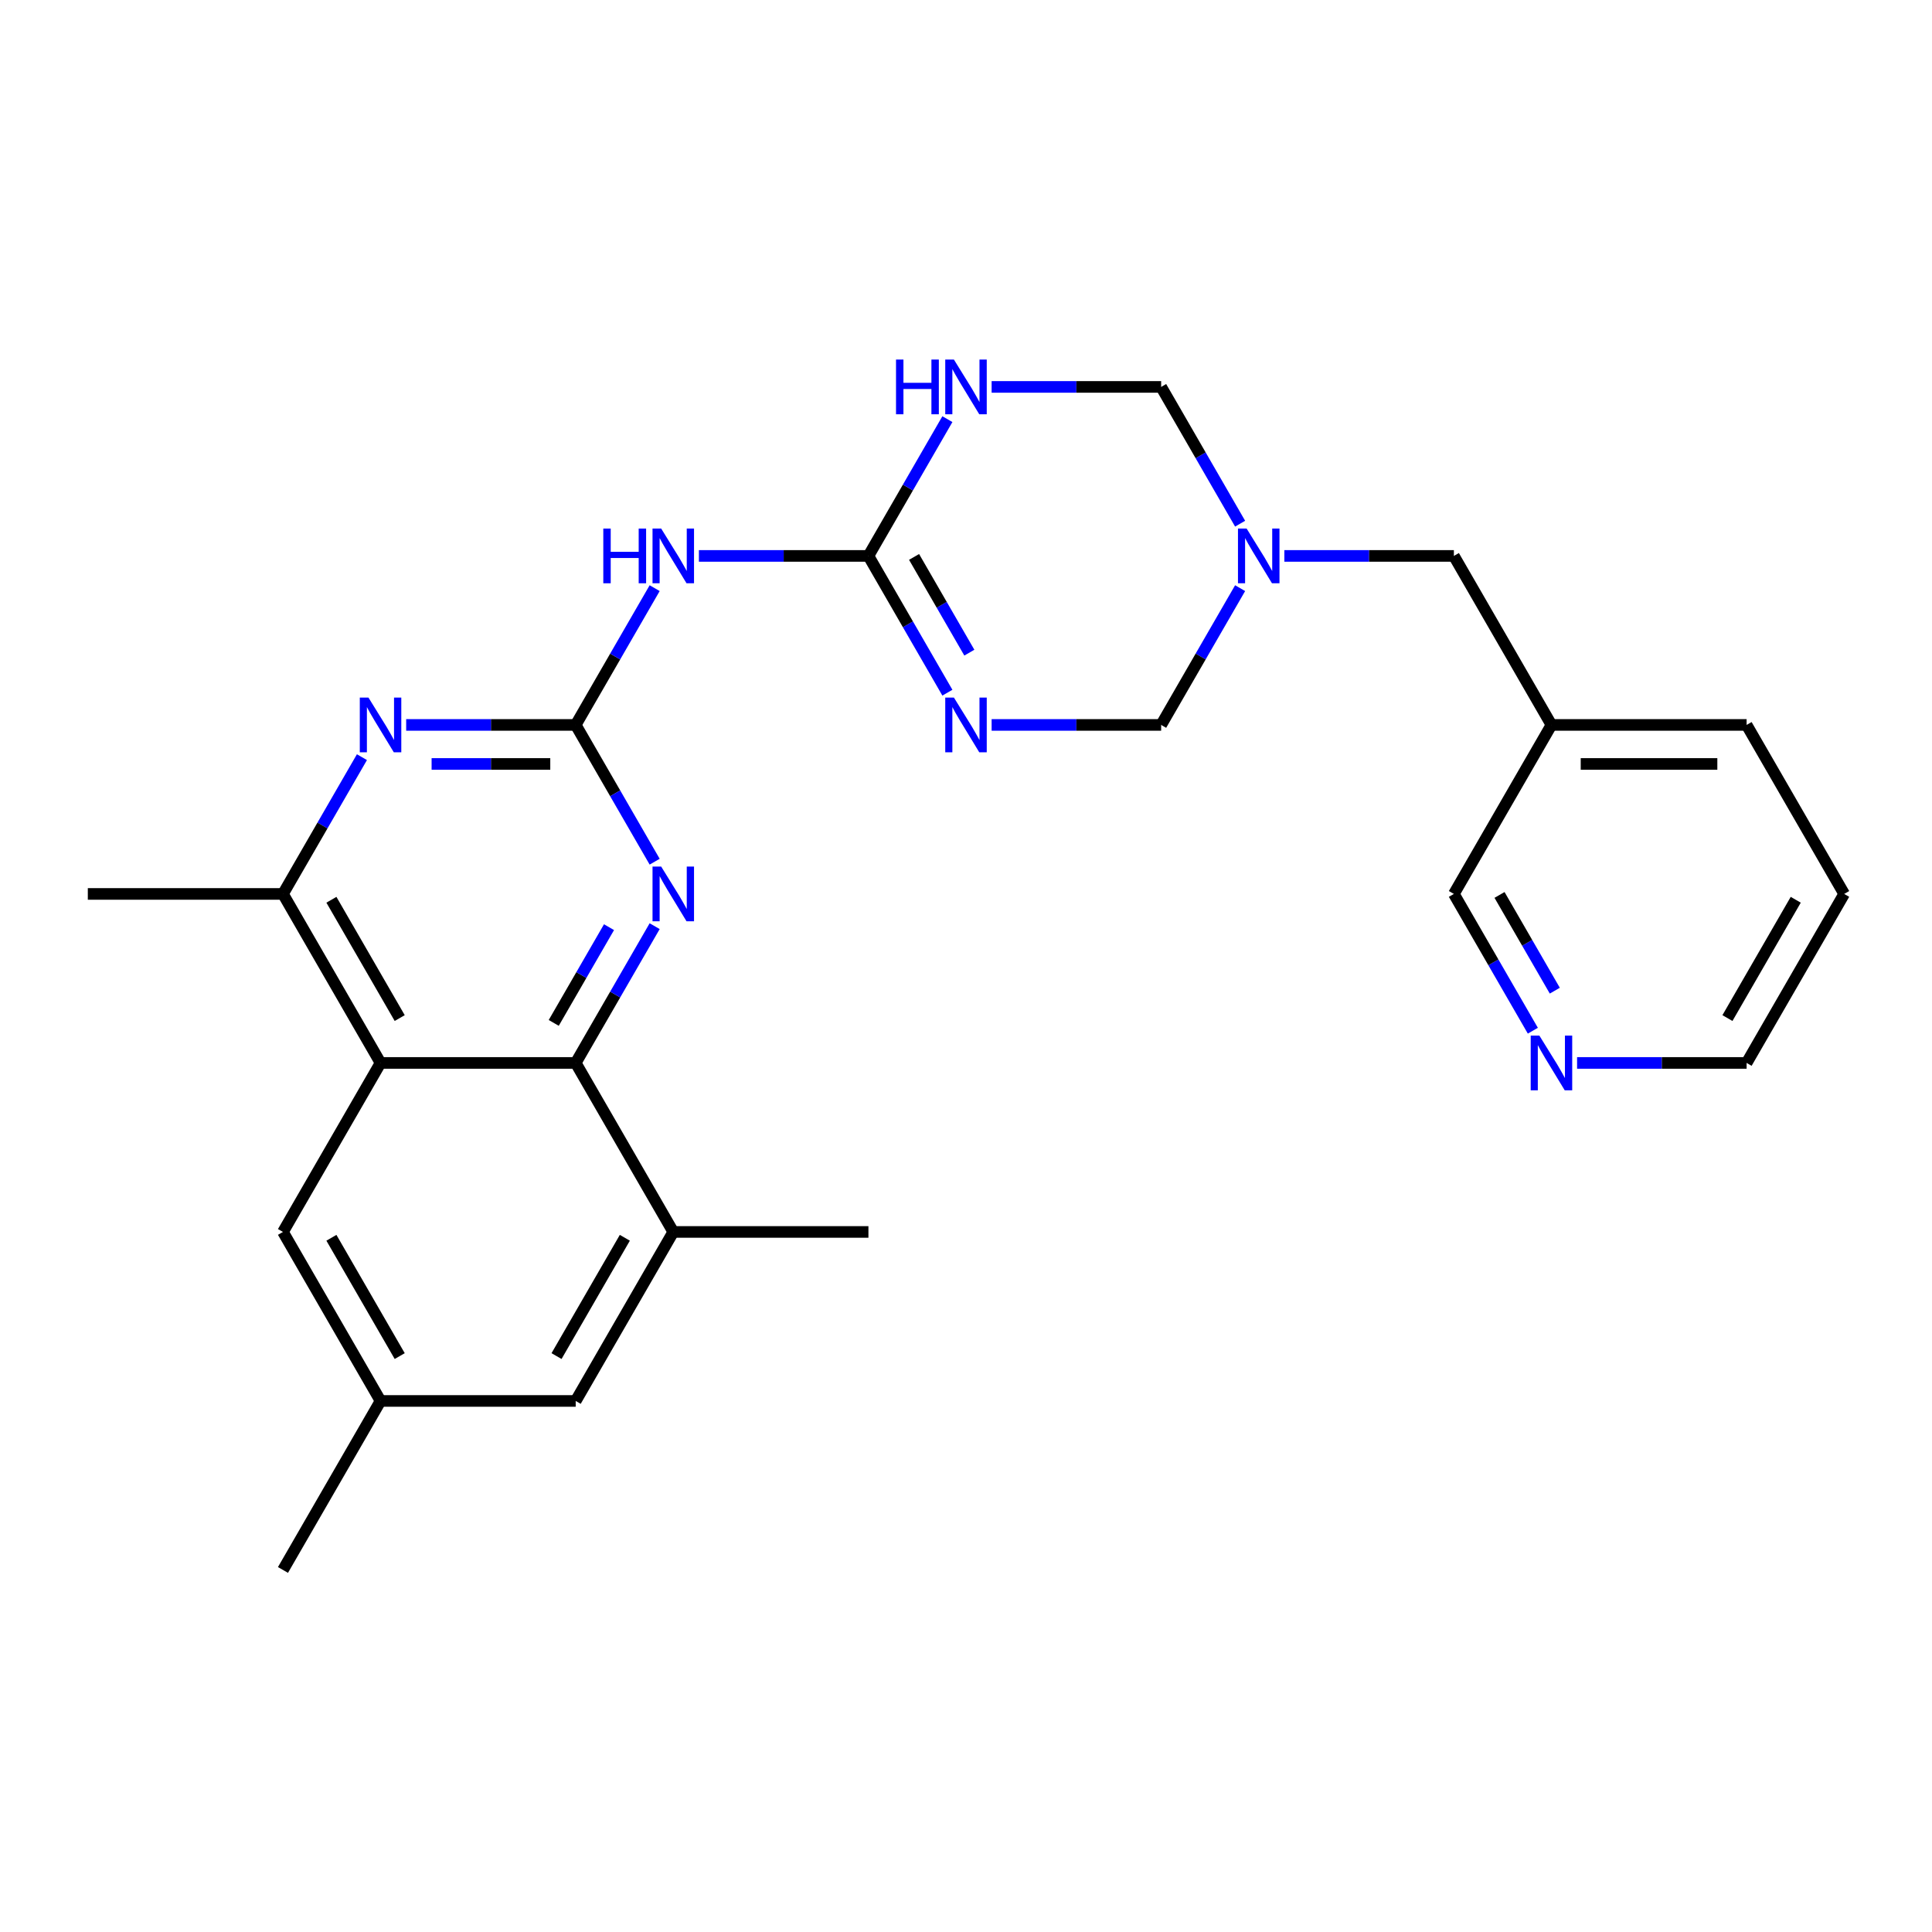 <?xml version='1.0' encoding='iso-8859-1'?>
<svg version='1.1' baseProfile='full'
              xmlns='http://www.w3.org/2000/svg'
                      xmlns:rdkit='http://www.rdkit.org/xml'
                      xmlns:xlink='http://www.w3.org/1999/xlink'
                  xml:space='preserve'
width='1000px' height='1000px' viewBox='0 0 1000 1000'>
<!-- END OF HEADER -->
<rect style='opacity:1.0;fill:#FFFFFF;stroke:none' width='1000' height='1000' x='0' y='0'> </rect>
<path class='bond-5' d='M 297.98,375.22 L 318.416,410.616' style='fill:none;fill-rule:evenodd;stroke:#000000;stroke-width:6px;stroke-linecap:butt;stroke-linejoin:miter;stroke-opacity:1' />
<path class='bond-5' d='M 318.416,410.616 L 338.852,446.012' style='fill:none;fill-rule:evenodd;stroke:#0000FF;stroke-width:6px;stroke-linecap:butt;stroke-linejoin:miter;stroke-opacity:1' />
<path class='bond-6' d='M 297.98,375.22 L 318.416,339.824' style='fill:none;fill-rule:evenodd;stroke:#000000;stroke-width:6px;stroke-linecap:butt;stroke-linejoin:miter;stroke-opacity:1' />
<path class='bond-6' d='M 318.416,339.824 L 338.852,304.428' style='fill:none;fill-rule:evenodd;stroke:#0000FF;stroke-width:6px;stroke-linecap:butt;stroke-linejoin:miter;stroke-opacity:1' />
<path class='bond-7' d='M 297.98,375.22 L 254.107,375.22' style='fill:none;fill-rule:evenodd;stroke:#000000;stroke-width:6px;stroke-linecap:butt;stroke-linejoin:miter;stroke-opacity:1' />
<path class='bond-7' d='M 254.107,375.22 L 210.235,375.22' style='fill:none;fill-rule:evenodd;stroke:#0000FF;stroke-width:6px;stroke-linecap:butt;stroke-linejoin:miter;stroke-opacity:1' />
<path class='bond-7' d='M 284.818,395.422 L 254.107,395.422' style='fill:none;fill-rule:evenodd;stroke:#000000;stroke-width:6px;stroke-linecap:butt;stroke-linejoin:miter;stroke-opacity:1' />
<path class='bond-7' d='M 254.107,395.422 L 223.397,395.422' style='fill:none;fill-rule:evenodd;stroke:#0000FF;stroke-width:6px;stroke-linecap:butt;stroke-linejoin:miter;stroke-opacity:1' />
<path class='bond-0' d='M 490.367,358.535 L 469.931,323.139' style='fill:none;fill-rule:evenodd;stroke:#0000FF;stroke-width:6px;stroke-linecap:butt;stroke-linejoin:miter;stroke-opacity:1' />
<path class='bond-0' d='M 469.931,323.139 L 449.495,287.743' style='fill:none;fill-rule:evenodd;stroke:#000000;stroke-width:6px;stroke-linecap:butt;stroke-linejoin:miter;stroke-opacity:1' />
<path class='bond-0' d='M 501.731,337.815 L 487.426,313.038' style='fill:none;fill-rule:evenodd;stroke:#0000FF;stroke-width:6px;stroke-linecap:butt;stroke-linejoin:miter;stroke-opacity:1' />
<path class='bond-0' d='M 487.426,313.038 L 473.121,288.261' style='fill:none;fill-rule:evenodd;stroke:#000000;stroke-width:6px;stroke-linecap:butt;stroke-linejoin:miter;stroke-opacity:1' />
<path class='bond-11' d='M 513.265,375.22 L 557.138,375.22' style='fill:none;fill-rule:evenodd;stroke:#0000FF;stroke-width:6px;stroke-linecap:butt;stroke-linejoin:miter;stroke-opacity:1' />
<path class='bond-11' d='M 557.138,375.22 L 601.01,375.22' style='fill:none;fill-rule:evenodd;stroke:#000000;stroke-width:6px;stroke-linecap:butt;stroke-linejoin:miter;stroke-opacity:1' />
<path class='bond-1' d='M 449.495,287.743 L 405.623,287.743' style='fill:none;fill-rule:evenodd;stroke:#000000;stroke-width:6px;stroke-linecap:butt;stroke-linejoin:miter;stroke-opacity:1' />
<path class='bond-1' d='M 405.623,287.743 L 361.75,287.743' style='fill:none;fill-rule:evenodd;stroke:#0000FF;stroke-width:6px;stroke-linecap:butt;stroke-linejoin:miter;stroke-opacity:1' />
<path class='bond-2' d='M 449.495,287.743 L 469.931,252.347' style='fill:none;fill-rule:evenodd;stroke:#000000;stroke-width:6px;stroke-linecap:butt;stroke-linejoin:miter;stroke-opacity:1' />
<path class='bond-2' d='M 469.931,252.347 L 490.367,216.951' style='fill:none;fill-rule:evenodd;stroke:#0000FF;stroke-width:6px;stroke-linecap:butt;stroke-linejoin:miter;stroke-opacity:1' />
<path class='bond-12' d='M 513.265,200.266 L 557.138,200.266' style='fill:none;fill-rule:evenodd;stroke:#0000FF;stroke-width:6px;stroke-linecap:butt;stroke-linejoin:miter;stroke-opacity:1' />
<path class='bond-12' d='M 557.138,200.266 L 601.01,200.266' style='fill:none;fill-rule:evenodd;stroke:#000000;stroke-width:6px;stroke-linecap:butt;stroke-linejoin:miter;stroke-opacity:1' />
<path class='bond-3' d='M 196.97,550.175 L 146.465,462.698' style='fill:none;fill-rule:evenodd;stroke:#000000;stroke-width:6px;stroke-linecap:butt;stroke-linejoin:miter;stroke-opacity:1' />
<path class='bond-3' d='M 206.889,526.952 L 171.536,465.718' style='fill:none;fill-rule:evenodd;stroke:#000000;stroke-width:6px;stroke-linecap:butt;stroke-linejoin:miter;stroke-opacity:1' />
<path class='bond-13' d='M 196.97,550.175 L 146.465,637.652' style='fill:none;fill-rule:evenodd;stroke:#000000;stroke-width:6px;stroke-linecap:butt;stroke-linejoin:miter;stroke-opacity:1' />
<path class='bond-26' d='M 196.97,550.175 L 297.98,550.175' style='fill:none;fill-rule:evenodd;stroke:#000000;stroke-width:6px;stroke-linecap:butt;stroke-linejoin:miter;stroke-opacity:1' />
<path class='bond-4' d='M 297.98,550.175 L 318.416,514.779' style='fill:none;fill-rule:evenodd;stroke:#000000;stroke-width:6px;stroke-linecap:butt;stroke-linejoin:miter;stroke-opacity:1' />
<path class='bond-4' d='M 318.416,514.779 L 338.852,479.383' style='fill:none;fill-rule:evenodd;stroke:#0000FF;stroke-width:6px;stroke-linecap:butt;stroke-linejoin:miter;stroke-opacity:1' />
<path class='bond-4' d='M 286.615,529.455 L 300.92,504.678' style='fill:none;fill-rule:evenodd;stroke:#000000;stroke-width:6px;stroke-linecap:butt;stroke-linejoin:miter;stroke-opacity:1' />
<path class='bond-4' d='M 300.92,504.678 L 315.225,479.901' style='fill:none;fill-rule:evenodd;stroke:#0000FF;stroke-width:6px;stroke-linecap:butt;stroke-linejoin:miter;stroke-opacity:1' />
<path class='bond-10' d='M 297.98,550.175 L 348.485,637.652' style='fill:none;fill-rule:evenodd;stroke:#000000;stroke-width:6px;stroke-linecap:butt;stroke-linejoin:miter;stroke-opacity:1' />
<path class='bond-9' d='M 187.336,391.906 L 166.901,427.302' style='fill:none;fill-rule:evenodd;stroke:#0000FF;stroke-width:6px;stroke-linecap:butt;stroke-linejoin:miter;stroke-opacity:1' />
<path class='bond-9' d='M 166.901,427.302 L 146.465,462.698' style='fill:none;fill-rule:evenodd;stroke:#000000;stroke-width:6px;stroke-linecap:butt;stroke-linejoin:miter;stroke-opacity:1' />
<path class='bond-8' d='M 641.882,271.058 L 621.446,235.662' style='fill:none;fill-rule:evenodd;stroke:#0000FF;stroke-width:6px;stroke-linecap:butt;stroke-linejoin:miter;stroke-opacity:1' />
<path class='bond-8' d='M 621.446,235.662 L 601.01,200.266' style='fill:none;fill-rule:evenodd;stroke:#000000;stroke-width:6px;stroke-linecap:butt;stroke-linejoin:miter;stroke-opacity:1' />
<path class='bond-15' d='M 664.78,287.743 L 708.653,287.743' style='fill:none;fill-rule:evenodd;stroke:#0000FF;stroke-width:6px;stroke-linecap:butt;stroke-linejoin:miter;stroke-opacity:1' />
<path class='bond-15' d='M 708.653,287.743 L 752.525,287.743' style='fill:none;fill-rule:evenodd;stroke:#000000;stroke-width:6px;stroke-linecap:butt;stroke-linejoin:miter;stroke-opacity:1' />
<path class='bond-27' d='M 641.882,304.428 L 621.446,339.824' style='fill:none;fill-rule:evenodd;stroke:#0000FF;stroke-width:6px;stroke-linecap:butt;stroke-linejoin:miter;stroke-opacity:1' />
<path class='bond-27' d='M 621.446,339.824 L 601.01,375.22' style='fill:none;fill-rule:evenodd;stroke:#000000;stroke-width:6px;stroke-linecap:butt;stroke-linejoin:miter;stroke-opacity:1' />
<path class='bond-20' d='M 146.465,462.698 L 45.455,462.698' style='fill:none;fill-rule:evenodd;stroke:#000000;stroke-width:6px;stroke-linecap:butt;stroke-linejoin:miter;stroke-opacity:1' />
<path class='bond-14' d='M 348.485,637.652 L 297.98,725.13' style='fill:none;fill-rule:evenodd;stroke:#000000;stroke-width:6px;stroke-linecap:butt;stroke-linejoin:miter;stroke-opacity:1' />
<path class='bond-14' d='M 323.414,640.673 L 288.06,701.907' style='fill:none;fill-rule:evenodd;stroke:#000000;stroke-width:6px;stroke-linecap:butt;stroke-linejoin:miter;stroke-opacity:1' />
<path class='bond-21' d='M 348.485,637.652 L 449.495,637.652' style='fill:none;fill-rule:evenodd;stroke:#000000;stroke-width:6px;stroke-linecap:butt;stroke-linejoin:miter;stroke-opacity:1' />
<path class='bond-16' d='M 146.465,637.652 L 196.97,725.13' style='fill:none;fill-rule:evenodd;stroke:#000000;stroke-width:6px;stroke-linecap:butt;stroke-linejoin:miter;stroke-opacity:1' />
<path class='bond-16' d='M 171.536,640.673 L 206.889,701.907' style='fill:none;fill-rule:evenodd;stroke:#000000;stroke-width:6px;stroke-linecap:butt;stroke-linejoin:miter;stroke-opacity:1' />
<path class='bond-28' d='M 297.98,725.13 L 196.97,725.13' style='fill:none;fill-rule:evenodd;stroke:#000000;stroke-width:6px;stroke-linecap:butt;stroke-linejoin:miter;stroke-opacity:1' />
<path class='bond-18' d='M 752.525,287.743 L 803.03,375.22' style='fill:none;fill-rule:evenodd;stroke:#000000;stroke-width:6px;stroke-linecap:butt;stroke-linejoin:miter;stroke-opacity:1' />
<path class='bond-23' d='M 196.97,725.13 L 146.465,812.607' style='fill:none;fill-rule:evenodd;stroke:#000000;stroke-width:6px;stroke-linecap:butt;stroke-linejoin:miter;stroke-opacity:1' />
<path class='bond-17' d='M 793.397,533.49 L 772.961,498.094' style='fill:none;fill-rule:evenodd;stroke:#0000FF;stroke-width:6px;stroke-linecap:butt;stroke-linejoin:miter;stroke-opacity:1' />
<path class='bond-17' d='M 772.961,498.094 L 752.525,462.698' style='fill:none;fill-rule:evenodd;stroke:#000000;stroke-width:6px;stroke-linecap:butt;stroke-linejoin:miter;stroke-opacity:1' />
<path class='bond-17' d='M 804.762,512.77 L 790.457,487.993' style='fill:none;fill-rule:evenodd;stroke:#0000FF;stroke-width:6px;stroke-linecap:butt;stroke-linejoin:miter;stroke-opacity:1' />
<path class='bond-17' d='M 790.457,487.993 L 776.151,463.216' style='fill:none;fill-rule:evenodd;stroke:#000000;stroke-width:6px;stroke-linecap:butt;stroke-linejoin:miter;stroke-opacity:1' />
<path class='bond-29' d='M 816.296,550.175 L 860.168,550.175' style='fill:none;fill-rule:evenodd;stroke:#0000FF;stroke-width:6px;stroke-linecap:butt;stroke-linejoin:miter;stroke-opacity:1' />
<path class='bond-29' d='M 860.168,550.175 L 904.04,550.175' style='fill:none;fill-rule:evenodd;stroke:#000000;stroke-width:6px;stroke-linecap:butt;stroke-linejoin:miter;stroke-opacity:1' />
<path class='bond-19' d='M 803.03,375.22 L 752.525,462.698' style='fill:none;fill-rule:evenodd;stroke:#000000;stroke-width:6px;stroke-linecap:butt;stroke-linejoin:miter;stroke-opacity:1' />
<path class='bond-24' d='M 803.03,375.22 L 904.04,375.22' style='fill:none;fill-rule:evenodd;stroke:#000000;stroke-width:6px;stroke-linecap:butt;stroke-linejoin:miter;stroke-opacity:1' />
<path class='bond-24' d='M 818.182,395.422 L 888.889,395.422' style='fill:none;fill-rule:evenodd;stroke:#000000;stroke-width:6px;stroke-linecap:butt;stroke-linejoin:miter;stroke-opacity:1' />
<path class='bond-22' d='M 904.04,550.175 L 954.545,462.698' style='fill:none;fill-rule:evenodd;stroke:#000000;stroke-width:6px;stroke-linecap:butt;stroke-linejoin:miter;stroke-opacity:1' />
<path class='bond-22' d='M 894.121,526.952 L 929.474,465.718' style='fill:none;fill-rule:evenodd;stroke:#000000;stroke-width:6px;stroke-linecap:butt;stroke-linejoin:miter;stroke-opacity:1' />
<path class='bond-25' d='M 904.04,375.22 L 954.545,462.698' style='fill:none;fill-rule:evenodd;stroke:#000000;stroke-width:6px;stroke-linecap:butt;stroke-linejoin:miter;stroke-opacity:1' />
<path  class='atom-1' d='M 493.74 361.06
L 503.02 376.06
Q 503.94 377.54, 505.42 380.22
Q 506.9 382.9, 506.98 383.06
L 506.98 361.06
L 510.74 361.06
L 510.74 389.38
L 506.86 389.38
L 496.9 372.98
Q 495.74 371.06, 494.5 368.86
Q 493.3 366.66, 492.94 365.98
L 492.94 389.38
L 489.26 389.38
L 489.26 361.06
L 493.74 361.06
' fill='#0000FF'/>
<path  class='atom-3' d='M 463.78 186.106
L 467.62 186.106
L 467.62 198.146
L 482.1 198.146
L 482.1 186.106
L 485.94 186.106
L 485.94 214.426
L 482.1 214.426
L 482.1 201.346
L 467.62 201.346
L 467.62 214.426
L 463.78 214.426
L 463.78 186.106
' fill='#0000FF'/>
<path  class='atom-3' d='M 493.74 186.106
L 503.02 201.106
Q 503.94 202.586, 505.42 205.266
Q 506.9 207.946, 506.98 208.106
L 506.98 186.106
L 510.74 186.106
L 510.74 214.426
L 506.86 214.426
L 496.9 198.026
Q 495.74 196.106, 494.5 193.906
Q 493.3 191.706, 492.94 191.026
L 492.94 214.426
L 489.26 214.426
L 489.26 186.106
L 493.74 186.106
' fill='#0000FF'/>
<path  class='atom-6' d='M 342.225 448.538
L 351.505 463.538
Q 352.425 465.018, 353.905 467.698
Q 355.385 470.378, 355.465 470.538
L 355.465 448.538
L 359.225 448.538
L 359.225 476.858
L 355.345 476.858
L 345.385 460.458
Q 344.225 458.538, 342.985 456.338
Q 341.785 454.138, 341.425 453.458
L 341.425 476.858
L 337.745 476.858
L 337.745 448.538
L 342.225 448.538
' fill='#0000FF'/>
<path  class='atom-7' d='M 312.265 273.583
L 316.105 273.583
L 316.105 285.623
L 330.585 285.623
L 330.585 273.583
L 334.425 273.583
L 334.425 301.903
L 330.585 301.903
L 330.585 288.823
L 316.105 288.823
L 316.105 301.903
L 312.265 301.903
L 312.265 273.583
' fill='#0000FF'/>
<path  class='atom-7' d='M 342.225 273.583
L 351.505 288.583
Q 352.425 290.063, 353.905 292.743
Q 355.385 295.423, 355.465 295.583
L 355.465 273.583
L 359.225 273.583
L 359.225 301.903
L 355.345 301.903
L 345.385 285.503
Q 344.225 283.583, 342.985 281.383
Q 341.785 279.183, 341.425 278.503
L 341.425 301.903
L 337.745 301.903
L 337.745 273.583
L 342.225 273.583
' fill='#0000FF'/>
<path  class='atom-8' d='M 190.71 361.06
L 199.99 376.06
Q 200.91 377.54, 202.39 380.22
Q 203.87 382.9, 203.95 383.06
L 203.95 361.06
L 207.71 361.06
L 207.71 389.38
L 203.83 389.38
L 193.87 372.98
Q 192.71 371.06, 191.47 368.86
Q 190.27 366.66, 189.91 365.98
L 189.91 389.38
L 186.23 389.38
L 186.23 361.06
L 190.71 361.06
' fill='#0000FF'/>
<path  class='atom-9' d='M 645.255 273.583
L 654.535 288.583
Q 655.455 290.063, 656.935 292.743
Q 658.415 295.423, 658.495 295.583
L 658.495 273.583
L 662.255 273.583
L 662.255 301.903
L 658.375 301.903
L 648.415 285.503
Q 647.255 283.583, 646.015 281.383
Q 644.815 279.183, 644.455 278.503
L 644.455 301.903
L 640.775 301.903
L 640.775 273.583
L 645.255 273.583
' fill='#0000FF'/>
<path  class='atom-18' d='M 796.77 536.015
L 806.05 551.015
Q 806.97 552.495, 808.45 555.175
Q 809.93 557.855, 810.01 558.015
L 810.01 536.015
L 813.77 536.015
L 813.77 564.335
L 809.89 564.335
L 799.93 547.935
Q 798.77 546.015, 797.53 543.815
Q 796.33 541.615, 795.97 540.935
L 795.97 564.335
L 792.29 564.335
L 792.29 536.015
L 796.77 536.015
' fill='#0000FF'/>
</svg>
